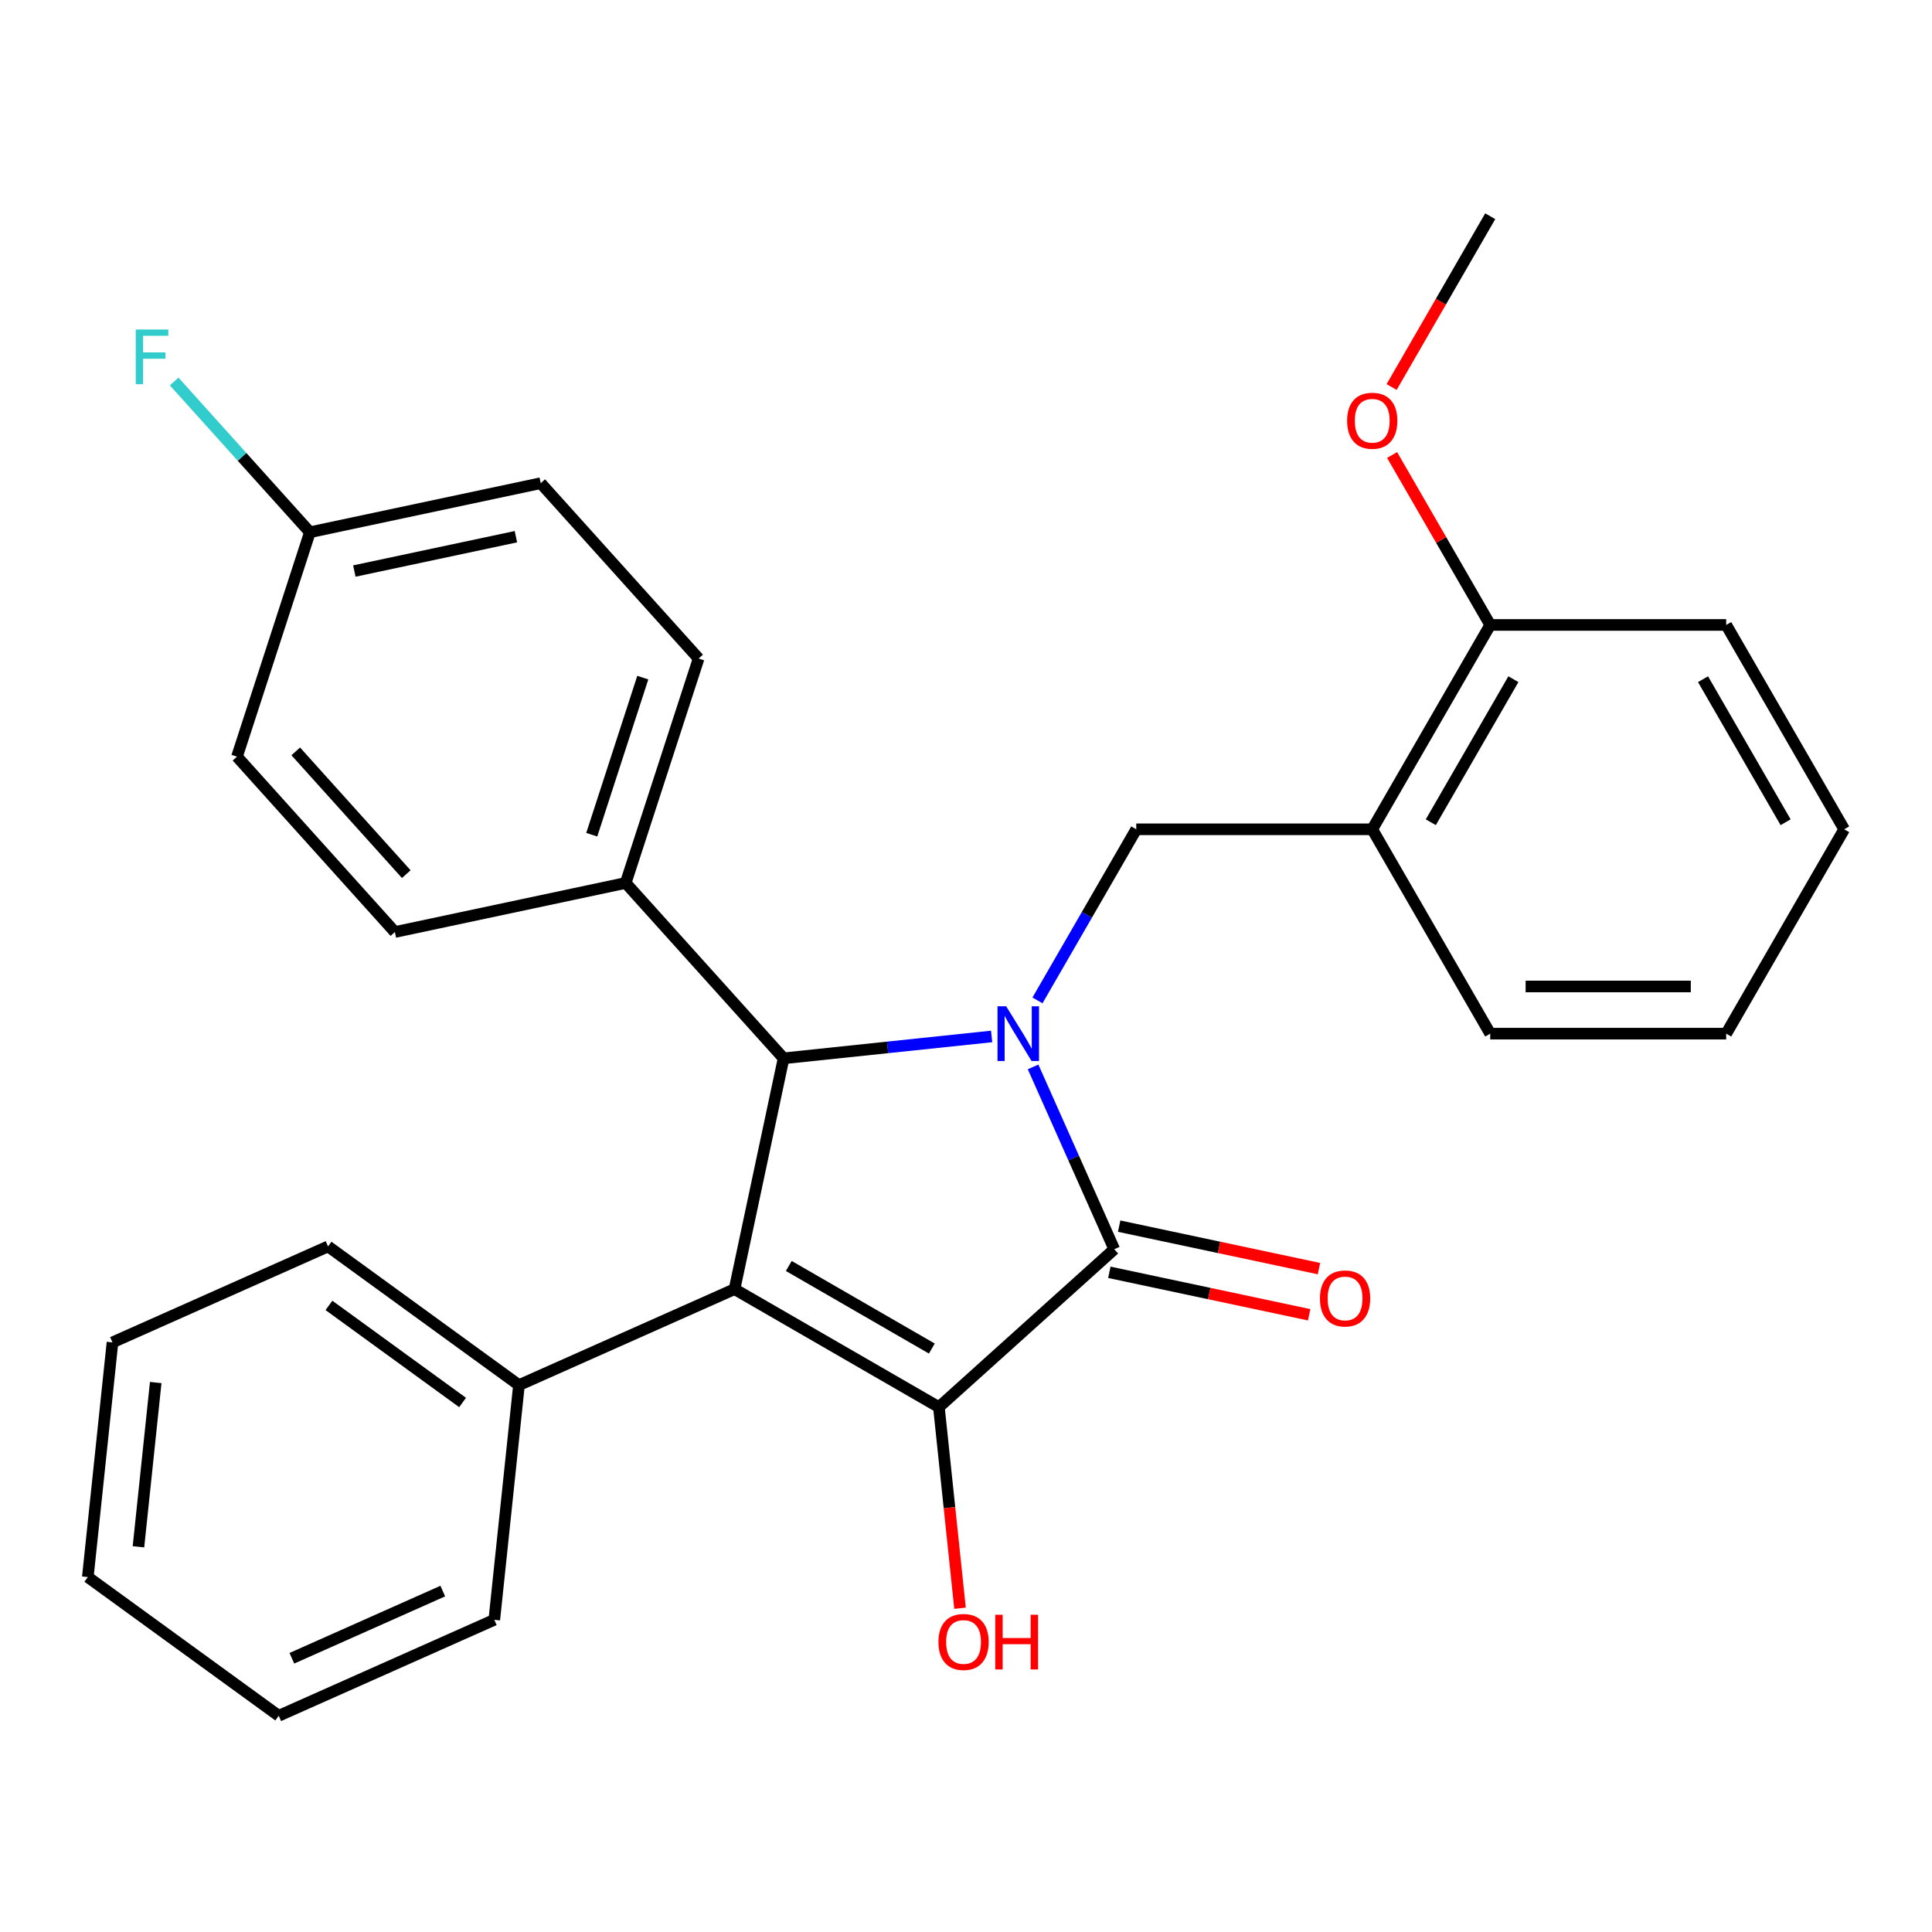 <?xml version='1.0' encoding='iso-8859-1'?>
<svg version='1.1' baseProfile='full'
              xmlns='http://www.w3.org/2000/svg'
                      xmlns:rdkit='http://www.rdkit.org/xml'
                      xmlns:xlink='http://www.w3.org/1999/xlink'
                  xml:space='preserve'
width='1000px' height='1000px' viewBox='0 0 1000 1000'>
<!-- END OF HEADER -->
<rect style='opacity:1.0;fill:#FFFFFF;stroke:none' width='1000' height='1000' x='0' y='0'> </rect>
<path class='bond-2' d='M 534.722,552.233 L 555.729,599.416' style='fill:none;fill-rule:evenodd;stroke:#0000FF;stroke-width:6px;stroke-linecap:butt;stroke-linejoin:miter;stroke-opacity:1' />
<path class='bond-2' d='M 555.729,599.416 L 576.737,646.599' style='fill:none;fill-rule:evenodd;stroke:#000000;stroke-width:6px;stroke-linecap:butt;stroke-linejoin:miter;stroke-opacity:1' />
<path class='bond-3' d='M 513.265,536.469 L 459.426,542.128' style='fill:none;fill-rule:evenodd;stroke:#0000FF;stroke-width:6px;stroke-linecap:butt;stroke-linejoin:miter;stroke-opacity:1' />
<path class='bond-3' d='M 459.426,542.128 L 405.588,547.786' style='fill:none;fill-rule:evenodd;stroke:#000000;stroke-width:6px;stroke-linecap:butt;stroke-linejoin:miter;stroke-opacity:1' />
<path class='bond-4' d='M 536.996,517.806 L 562.562,473.525' style='fill:none;fill-rule:evenodd;stroke:#0000FF;stroke-width:6px;stroke-linecap:butt;stroke-linejoin:miter;stroke-opacity:1' />
<path class='bond-4' d='M 562.562,473.525 L 588.128,429.243' style='fill:none;fill-rule:evenodd;stroke:#000000;stroke-width:6px;stroke-linecap:butt;stroke-linejoin:miter;stroke-opacity:1' />
<path class='bond-0' d='M 380.194,667.256 L 405.588,547.786' style='fill:none;fill-rule:evenodd;stroke:#000000;stroke-width:6px;stroke-linecap:butt;stroke-linejoin:miter;stroke-opacity:1' />
<path class='bond-7' d='M 380.194,667.256 L 268.614,716.935' style='fill:none;fill-rule:evenodd;stroke:#000000;stroke-width:6px;stroke-linecap:butt;stroke-linejoin:miter;stroke-opacity:1' />
<path class='bond-28' d='M 380.194,667.256 L 485.969,728.326' style='fill:none;fill-rule:evenodd;stroke:#000000;stroke-width:6px;stroke-linecap:butt;stroke-linejoin:miter;stroke-opacity:1' />
<path class='bond-28' d='M 408.274,655.262 L 482.317,698.01' style='fill:none;fill-rule:evenodd;stroke:#000000;stroke-width:6px;stroke-linecap:butt;stroke-linejoin:miter;stroke-opacity:1' />
<path class='bond-1' d='M 485.969,728.326 L 576.737,646.599' style='fill:none;fill-rule:evenodd;stroke:#000000;stroke-width:6px;stroke-linecap:butt;stroke-linejoin:miter;stroke-opacity:1' />
<path class='bond-10' d='M 485.969,728.326 L 491.44,780.374' style='fill:none;fill-rule:evenodd;stroke:#000000;stroke-width:6px;stroke-linecap:butt;stroke-linejoin:miter;stroke-opacity:1' />
<path class='bond-10' d='M 491.44,780.374 L 496.91,832.423' style='fill:none;fill-rule:evenodd;stroke:#FF0000;stroke-width:6px;stroke-linecap:butt;stroke-linejoin:miter;stroke-opacity:1' />
<path class='bond-8' d='M 574.197,658.546 L 625.906,669.537' style='fill:none;fill-rule:evenodd;stroke:#000000;stroke-width:6px;stroke-linecap:butt;stroke-linejoin:miter;stroke-opacity:1' />
<path class='bond-8' d='M 625.906,669.537 L 677.614,680.528' style='fill:none;fill-rule:evenodd;stroke:#FF0000;stroke-width:6px;stroke-linecap:butt;stroke-linejoin:miter;stroke-opacity:1' />
<path class='bond-8' d='M 579.276,634.652 L 630.984,645.643' style='fill:none;fill-rule:evenodd;stroke:#000000;stroke-width:6px;stroke-linecap:butt;stroke-linejoin:miter;stroke-opacity:1' />
<path class='bond-8' d='M 630.984,645.643 L 682.693,656.634' style='fill:none;fill-rule:evenodd;stroke:#FF0000;stroke-width:6px;stroke-linecap:butt;stroke-linejoin:miter;stroke-opacity:1' />
<path class='bond-6' d='M 405.588,547.786 L 323.861,457.019' style='fill:none;fill-rule:evenodd;stroke:#000000;stroke-width:6px;stroke-linecap:butt;stroke-linejoin:miter;stroke-opacity:1' />
<path class='bond-5' d='M 588.128,429.243 L 710.267,429.243' style='fill:none;fill-rule:evenodd;stroke:#000000;stroke-width:6px;stroke-linecap:butt;stroke-linejoin:miter;stroke-opacity:1' />
<path class='bond-9' d='M 710.267,429.243 L 771.337,323.468' style='fill:none;fill-rule:evenodd;stroke:#000000;stroke-width:6px;stroke-linecap:butt;stroke-linejoin:miter;stroke-opacity:1' />
<path class='bond-9' d='M 740.583,425.591 L 783.331,351.548' style='fill:none;fill-rule:evenodd;stroke:#000000;stroke-width:6px;stroke-linecap:butt;stroke-linejoin:miter;stroke-opacity:1' />
<path class='bond-18' d='M 710.267,429.243 L 771.337,535.019' style='fill:none;fill-rule:evenodd;stroke:#000000;stroke-width:6px;stroke-linecap:butt;stroke-linejoin:miter;stroke-opacity:1' />
<path class='bond-11' d='M 323.861,457.019 L 361.604,340.858' style='fill:none;fill-rule:evenodd;stroke:#000000;stroke-width:6px;stroke-linecap:butt;stroke-linejoin:miter;stroke-opacity:1' />
<path class='bond-11' d='M 306.29,432.046 L 332.71,350.733' style='fill:none;fill-rule:evenodd;stroke:#000000;stroke-width:6px;stroke-linecap:butt;stroke-linejoin:miter;stroke-opacity:1' />
<path class='bond-12' d='M 323.861,457.019 L 204.391,482.413' style='fill:none;fill-rule:evenodd;stroke:#000000;stroke-width:6px;stroke-linecap:butt;stroke-linejoin:miter;stroke-opacity:1' />
<path class='bond-19' d='M 268.614,716.935 L 169.801,645.143' style='fill:none;fill-rule:evenodd;stroke:#000000;stroke-width:6px;stroke-linecap:butt;stroke-linejoin:miter;stroke-opacity:1' />
<path class='bond-19' d='M 239.434,725.929 L 170.265,675.675' style='fill:none;fill-rule:evenodd;stroke:#000000;stroke-width:6px;stroke-linecap:butt;stroke-linejoin:miter;stroke-opacity:1' />
<path class='bond-20' d='M 268.614,716.935 L 255.847,838.405' style='fill:none;fill-rule:evenodd;stroke:#000000;stroke-width:6px;stroke-linecap:butt;stroke-linejoin:miter;stroke-opacity:1' />
<path class='bond-17' d='M 771.337,323.468 L 745.944,279.487' style='fill:none;fill-rule:evenodd;stroke:#000000;stroke-width:6px;stroke-linecap:butt;stroke-linejoin:miter;stroke-opacity:1' />
<path class='bond-17' d='M 745.944,279.487 L 720.552,235.506' style='fill:none;fill-rule:evenodd;stroke:#FF0000;stroke-width:6px;stroke-linecap:butt;stroke-linejoin:miter;stroke-opacity:1' />
<path class='bond-21' d='M 771.337,323.468 L 893.476,323.468' style='fill:none;fill-rule:evenodd;stroke:#000000;stroke-width:6px;stroke-linecap:butt;stroke-linejoin:miter;stroke-opacity:1' />
<path class='bond-14' d='M 361.604,340.858 L 279.877,250.091' style='fill:none;fill-rule:evenodd;stroke:#000000;stroke-width:6px;stroke-linecap:butt;stroke-linejoin:miter;stroke-opacity:1' />
<path class='bond-15' d='M 204.391,482.413 L 122.664,391.646' style='fill:none;fill-rule:evenodd;stroke:#000000;stroke-width:6px;stroke-linecap:butt;stroke-linejoin:miter;stroke-opacity:1' />
<path class='bond-15' d='M 210.285,452.453 L 153.076,388.916' style='fill:none;fill-rule:evenodd;stroke:#000000;stroke-width:6px;stroke-linecap:butt;stroke-linejoin:miter;stroke-opacity:1' />
<path class='bond-13' d='M 160.407,275.485 L 122.664,391.646' style='fill:none;fill-rule:evenodd;stroke:#000000;stroke-width:6px;stroke-linecap:butt;stroke-linejoin:miter;stroke-opacity:1' />
<path class='bond-16' d='M 160.407,275.485 L 125.28,236.472' style='fill:none;fill-rule:evenodd;stroke:#000000;stroke-width:6px;stroke-linecap:butt;stroke-linejoin:miter;stroke-opacity:1' />
<path class='bond-16' d='M 125.28,236.472 L 90.153,197.46' style='fill:none;fill-rule:evenodd;stroke:#33CCCC;stroke-width:6px;stroke-linecap:butt;stroke-linejoin:miter;stroke-opacity:1' />
<path class='bond-29' d='M 160.407,275.485 L 279.877,250.091' style='fill:none;fill-rule:evenodd;stroke:#000000;stroke-width:6px;stroke-linecap:butt;stroke-linejoin:miter;stroke-opacity:1' />
<path class='bond-29' d='M 183.406,295.57 L 267.035,277.794' style='fill:none;fill-rule:evenodd;stroke:#000000;stroke-width:6px;stroke-linecap:butt;stroke-linejoin:miter;stroke-opacity:1' />
<path class='bond-22' d='M 720.298,200.319 L 745.817,156.118' style='fill:none;fill-rule:evenodd;stroke:#FF0000;stroke-width:6px;stroke-linecap:butt;stroke-linejoin:miter;stroke-opacity:1' />
<path class='bond-22' d='M 745.817,156.118 L 771.337,111.916' style='fill:none;fill-rule:evenodd;stroke:#000000;stroke-width:6px;stroke-linecap:butt;stroke-linejoin:miter;stroke-opacity:1' />
<path class='bond-23' d='M 771.337,535.019 L 893.476,535.019' style='fill:none;fill-rule:evenodd;stroke:#000000;stroke-width:6px;stroke-linecap:butt;stroke-linejoin:miter;stroke-opacity:1' />
<path class='bond-23' d='M 789.657,510.591 L 875.155,510.591' style='fill:none;fill-rule:evenodd;stroke:#000000;stroke-width:6px;stroke-linecap:butt;stroke-linejoin:miter;stroke-opacity:1' />
<path class='bond-26' d='M 169.801,645.143 L 58.222,694.822' style='fill:none;fill-rule:evenodd;stroke:#000000;stroke-width:6px;stroke-linecap:butt;stroke-linejoin:miter;stroke-opacity:1' />
<path class='bond-25' d='M 255.847,838.405 L 144.267,888.084' style='fill:none;fill-rule:evenodd;stroke:#000000;stroke-width:6px;stroke-linecap:butt;stroke-linejoin:miter;stroke-opacity:1' />
<path class='bond-25' d='M 229.174,823.541 L 151.069,858.316' style='fill:none;fill-rule:evenodd;stroke:#000000;stroke-width:6px;stroke-linecap:butt;stroke-linejoin:miter;stroke-opacity:1' />
<path class='bond-30' d='M 893.476,323.468 L 954.545,429.243' style='fill:none;fill-rule:evenodd;stroke:#000000;stroke-width:6px;stroke-linecap:butt;stroke-linejoin:miter;stroke-opacity:1' />
<path class='bond-30' d='M 881.481,351.548 L 924.23,425.591' style='fill:none;fill-rule:evenodd;stroke:#000000;stroke-width:6px;stroke-linecap:butt;stroke-linejoin:miter;stroke-opacity:1' />
<path class='bond-24' d='M 893.476,535.019 L 954.545,429.243' style='fill:none;fill-rule:evenodd;stroke:#000000;stroke-width:6px;stroke-linecap:butt;stroke-linejoin:miter;stroke-opacity:1' />
<path class='bond-27' d='M 144.267,888.084 L 45.455,816.292' style='fill:none;fill-rule:evenodd;stroke:#000000;stroke-width:6px;stroke-linecap:butt;stroke-linejoin:miter;stroke-opacity:1' />
<path class='bond-31' d='M 58.222,694.822 L 45.455,816.292' style='fill:none;fill-rule:evenodd;stroke:#000000;stroke-width:6px;stroke-linecap:butt;stroke-linejoin:miter;stroke-opacity:1' />
<path class='bond-31' d='M 80.6,715.596 L 71.664,800.625' style='fill:none;fill-rule:evenodd;stroke:#000000;stroke-width:6px;stroke-linecap:butt;stroke-linejoin:miter;stroke-opacity:1' />
<path  class='atom-0' d='M 520.798 520.859
L 530.078 535.859
Q 530.998 537.339, 532.478 540.019
Q 533.958 542.699, 534.038 542.859
L 534.038 520.859
L 537.798 520.859
L 537.798 549.179
L 533.918 549.179
L 523.958 532.779
Q 522.798 530.859, 521.558 528.659
Q 520.358 526.459, 519.998 525.779
L 519.998 549.179
L 516.318 549.179
L 516.318 520.859
L 520.798 520.859
' fill='#0000FF'/>
<path  class='atom-9' d='M 683.207 672.073
Q 683.207 665.273, 686.567 661.473
Q 689.927 657.673, 696.207 657.673
Q 702.487 657.673, 705.847 661.473
Q 709.207 665.273, 709.207 672.073
Q 709.207 678.953, 705.807 682.873
Q 702.407 686.753, 696.207 686.753
Q 689.967 686.753, 686.567 682.873
Q 683.207 678.993, 683.207 672.073
M 696.207 683.553
Q 700.527 683.553, 702.847 680.673
Q 705.207 677.753, 705.207 672.073
Q 705.207 666.513, 702.847 663.713
Q 700.527 660.873, 696.207 660.873
Q 691.887 660.873, 689.527 663.673
Q 687.207 666.473, 687.207 672.073
Q 687.207 677.793, 689.527 680.673
Q 691.887 683.553, 696.207 683.553
' fill='#FF0000'/>
<path  class='atom-11' d='M 485.737 849.876
Q 485.737 843.076, 489.097 839.276
Q 492.457 835.476, 498.737 835.476
Q 505.017 835.476, 508.377 839.276
Q 511.737 843.076, 511.737 849.876
Q 511.737 856.756, 508.337 860.676
Q 504.937 864.556, 498.737 864.556
Q 492.497 864.556, 489.097 860.676
Q 485.737 856.796, 485.737 849.876
M 498.737 861.356
Q 503.057 861.356, 505.377 858.476
Q 507.737 855.556, 507.737 849.876
Q 507.737 844.316, 505.377 841.516
Q 503.057 838.676, 498.737 838.676
Q 494.417 838.676, 492.057 841.476
Q 489.737 844.276, 489.737 849.876
Q 489.737 855.596, 492.057 858.476
Q 494.417 861.356, 498.737 861.356
' fill='#FF0000'/>
<path  class='atom-11' d='M 515.137 835.796
L 518.977 835.796
L 518.977 847.836
L 533.457 847.836
L 533.457 835.796
L 537.297 835.796
L 537.297 864.116
L 533.457 864.116
L 533.457 851.036
L 518.977 851.036
L 518.977 864.116
L 515.137 864.116
L 515.137 835.796
' fill='#FF0000'/>
<path  class='atom-17' d='M 70.26 170.558
L 87.1 170.558
L 87.1 173.798
L 74.06 173.798
L 74.06 182.398
L 85.66 182.398
L 85.66 185.678
L 74.06 185.678
L 74.06 198.878
L 70.26 198.878
L 70.26 170.558
' fill='#33CCCC'/>
<path  class='atom-18' d='M 697.267 217.772
Q 697.267 210.972, 700.627 207.172
Q 703.987 203.372, 710.267 203.372
Q 716.547 203.372, 719.907 207.172
Q 723.267 210.972, 723.267 217.772
Q 723.267 224.652, 719.867 228.572
Q 716.467 232.452, 710.267 232.452
Q 704.027 232.452, 700.627 228.572
Q 697.267 224.692, 697.267 217.772
M 710.267 229.252
Q 714.587 229.252, 716.907 226.372
Q 719.267 223.452, 719.267 217.772
Q 719.267 212.212, 716.907 209.412
Q 714.587 206.572, 710.267 206.572
Q 705.947 206.572, 703.587 209.372
Q 701.267 212.172, 701.267 217.772
Q 701.267 223.492, 703.587 226.372
Q 705.947 229.252, 710.267 229.252
' fill='#FF0000'/>
</svg>
